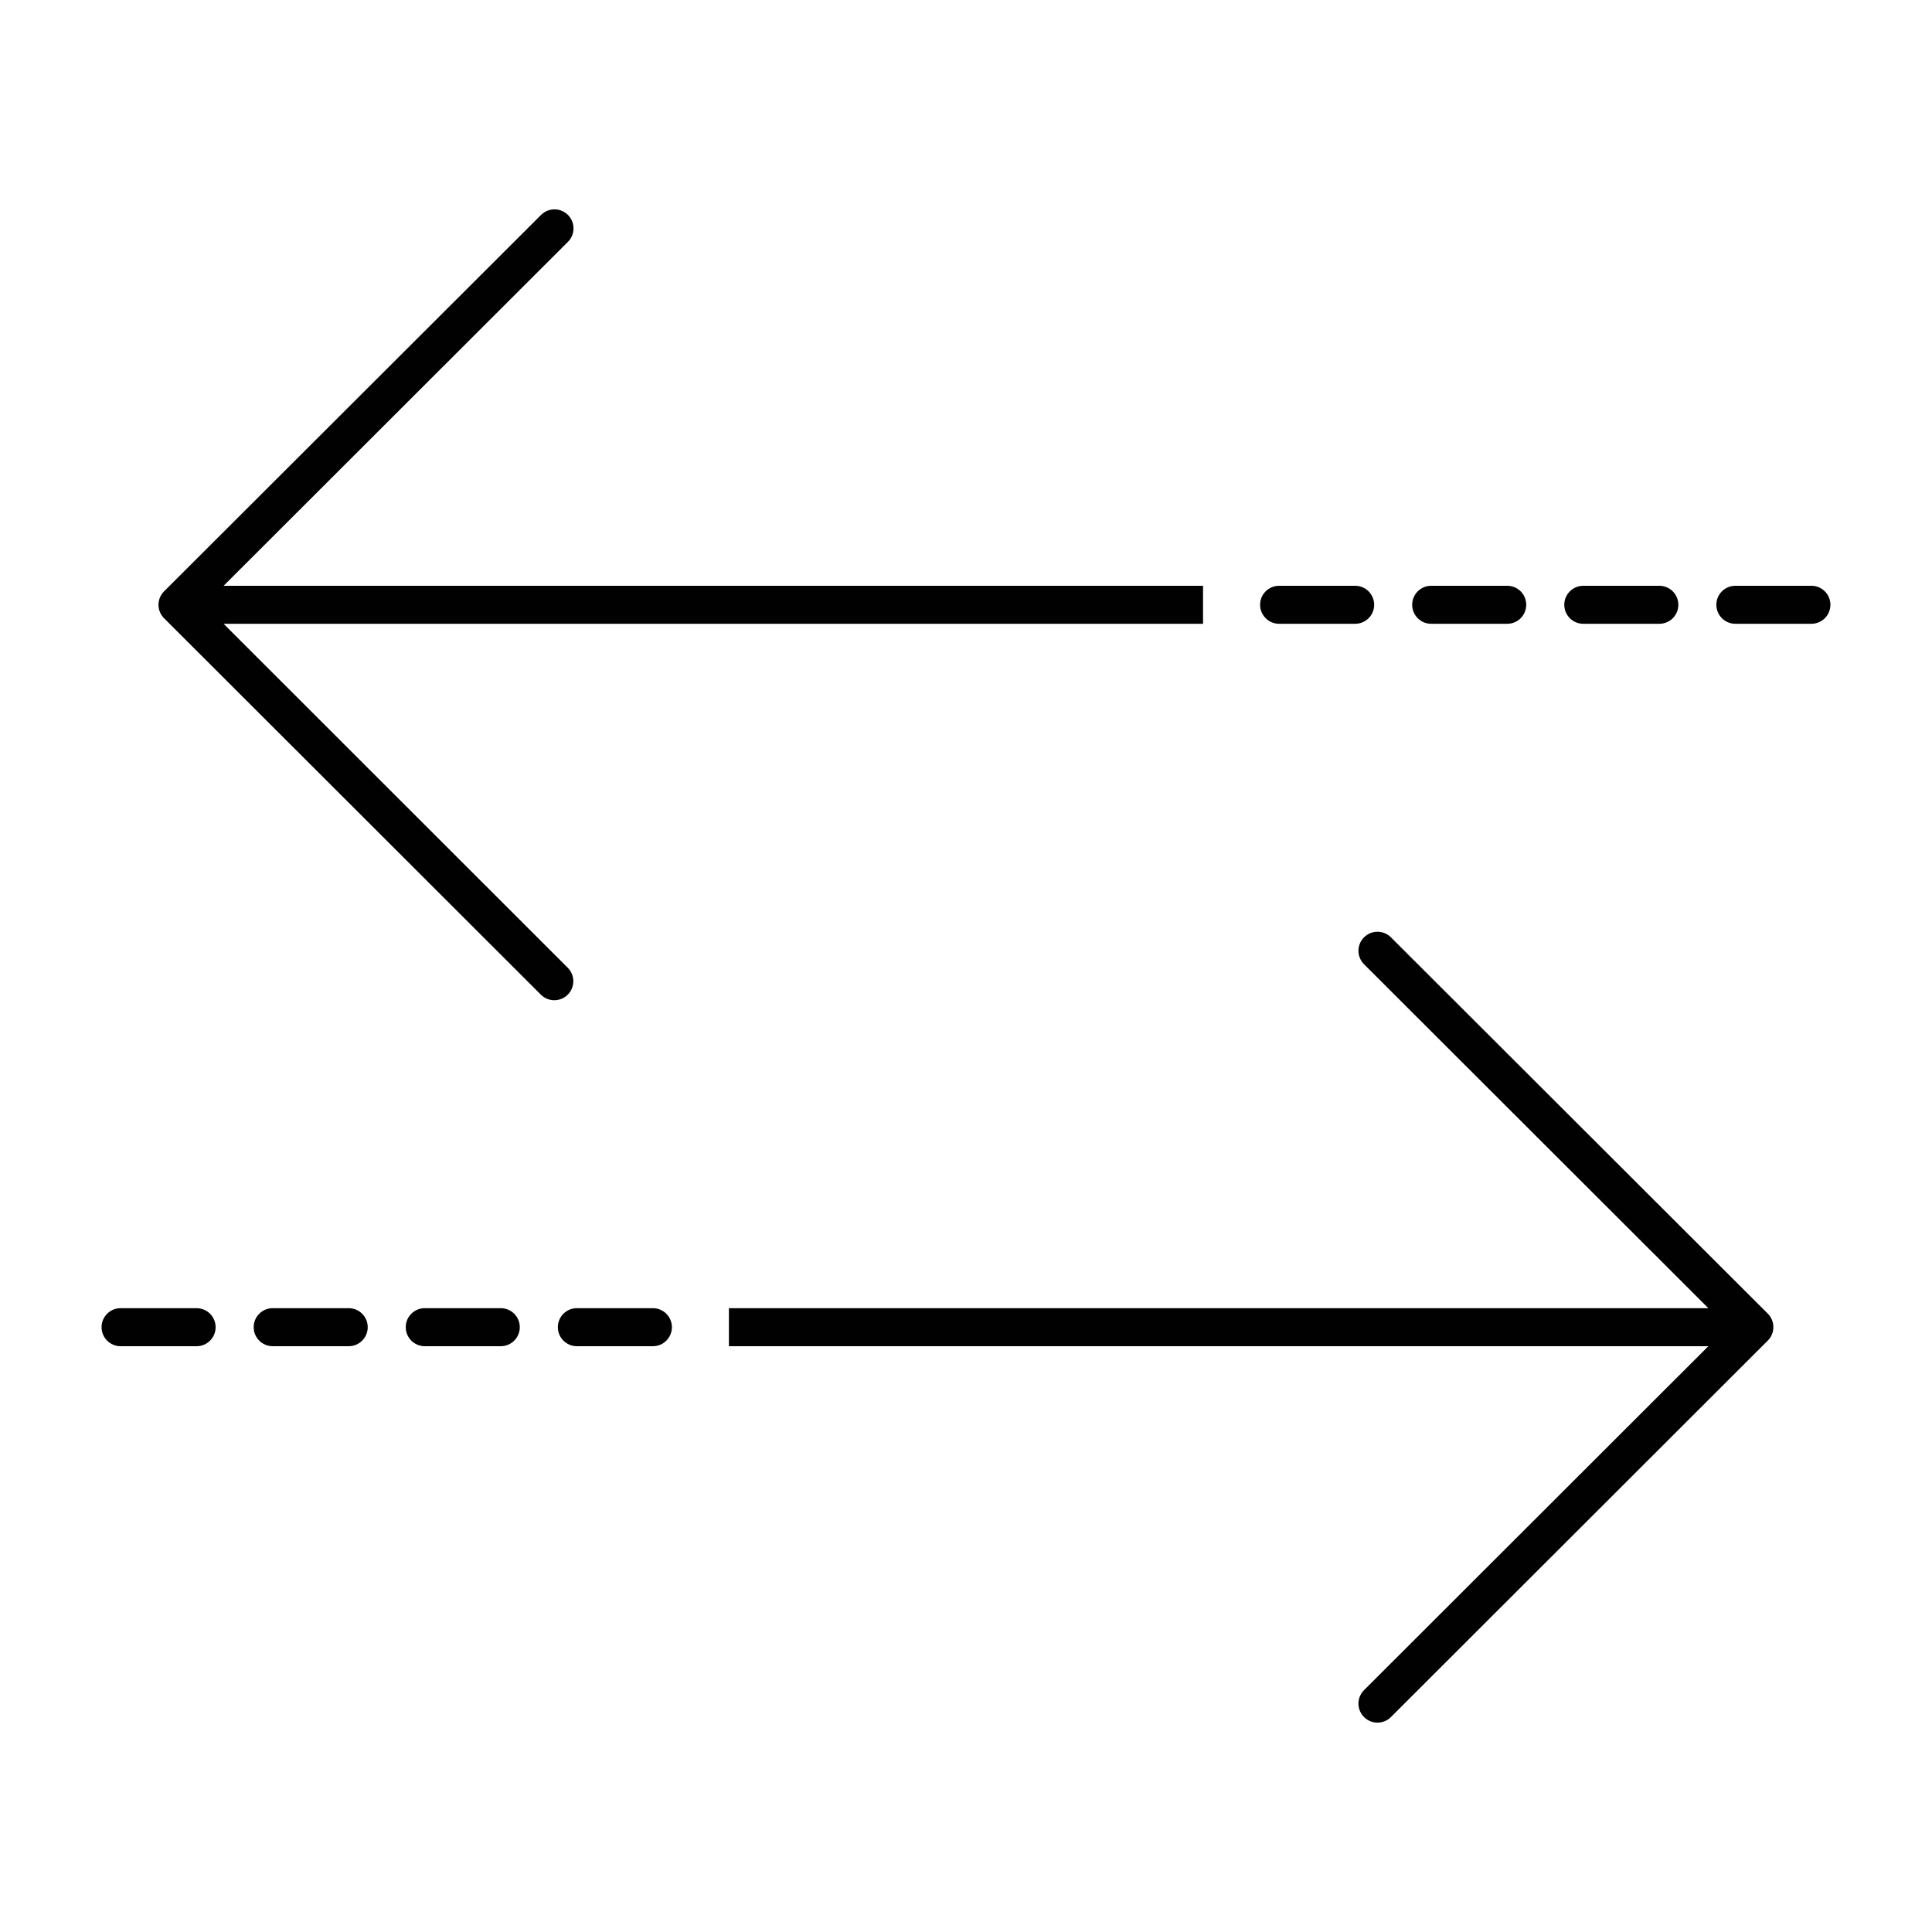 <?xml version="1.0" encoding="UTF-8"?>
<!-- Uploaded to: SVG Repo, www.svgrepo.com, Generator: SVG Repo Mixer Tools -->
<svg width="800px" height="800px" version="1.1" viewBox="144 144 512 512" xmlns="http://www.w3.org/2000/svg">
 <g fill="#010101">
  <path d="m462.82 299.24h-259.56l91.238-91.141c1.977-1.961 1.988-5.152 0.027-7.129-1.965-1.977-5.156-1.988-7.129-0.023l-99.906 99.754c-0.953 0.945-1.492 2.231-1.492 3.574s0.539 2.633 1.492 3.578l99.855 99.754c1.973 1.961 5.168 1.949 7.129-0.023 1.961-1.977 1.949-5.168-0.027-7.129l-91.188-91.141h259.56z"/>
  <path d="m629.08 304.27c0-1.336-0.531-2.617-1.477-3.562-0.945-0.945-2.227-1.473-3.562-1.473h-20.152c-2.781 0-5.039 2.254-5.039 5.035 0 2.785 2.258 5.039 5.039 5.039h20.152c1.336 0 2.617-0.531 3.562-1.477 0.945-0.945 1.477-2.227 1.477-3.562z"/>
  <path d="m503.13 309.31c2.781 0 5.039-2.254 5.039-5.039 0-2.781-2.258-5.035-5.039-5.035h-20.152c-2.781 0-5.039 2.254-5.039 5.035 0 2.785 2.258 5.039 5.039 5.039z"/>
  <path d="m583.74 309.31c2.781 0 5.039-2.254 5.039-5.039 0-2.781-2.258-5.035-5.039-5.035h-20.152c-2.781 0-5.039 2.254-5.039 5.035 0 2.785 2.258 5.039 5.039 5.039z"/>
  <path d="m543.43 309.31c2.781 0 5.039-2.254 5.039-5.039 0-2.781-2.258-5.035-5.039-5.035h-20.152c-2.781 0-5.039 2.254-5.039 5.035 0 2.785 2.258 5.039 5.039 5.039z"/>
  <path d="m613.96 495.72c0.008-1.34-0.516-2.625-1.461-3.578l-99.902-99.754c-1.977-1.961-5.168-1.949-7.129 0.027-1.965 1.973-1.953 5.164 0.023 7.129l91.238 91.137h-259.56v10.078h259.56l-91.238 91.137c-0.949 0.941-1.484 2.223-1.488 3.559-0.004 1.34 0.52 2.621 1.465 3.57 1.961 1.977 5.152 1.988 7.129 0.027l99.855-99.754h-0.004c0.965-0.945 1.508-2.231 1.512-3.578z"/>
  <path d="m216.26 490.68c-2.781 0-5.035 2.258-5.035 5.039s2.254 5.039 5.035 5.039h20.152c2.785 0 5.039-2.258 5.039-5.039s-2.254-5.039-5.039-5.039z"/>
  <path d="m256.56 490.68c-2.781 0-5.035 2.258-5.035 5.039s2.254 5.039 5.035 5.039h20.152c2.785 0 5.039-2.258 5.039-5.039s-2.254-5.039-5.039-5.039z"/>
  <path d="m296.87 490.68c-2.781 0-5.035 2.258-5.035 5.039s2.254 5.039 5.035 5.039h20.152c2.785 0 5.039-2.258 5.039-5.039s-2.254-5.039-5.039-5.039z"/>
  <path d="m175.95 500.76h20.152c2.785 0 5.039-2.258 5.039-5.039s-2.254-5.039-5.039-5.039h-20.152c-2.781 0-5.035 2.258-5.035 5.039s2.254 5.039 5.035 5.039z"/>
 </g>
</svg>